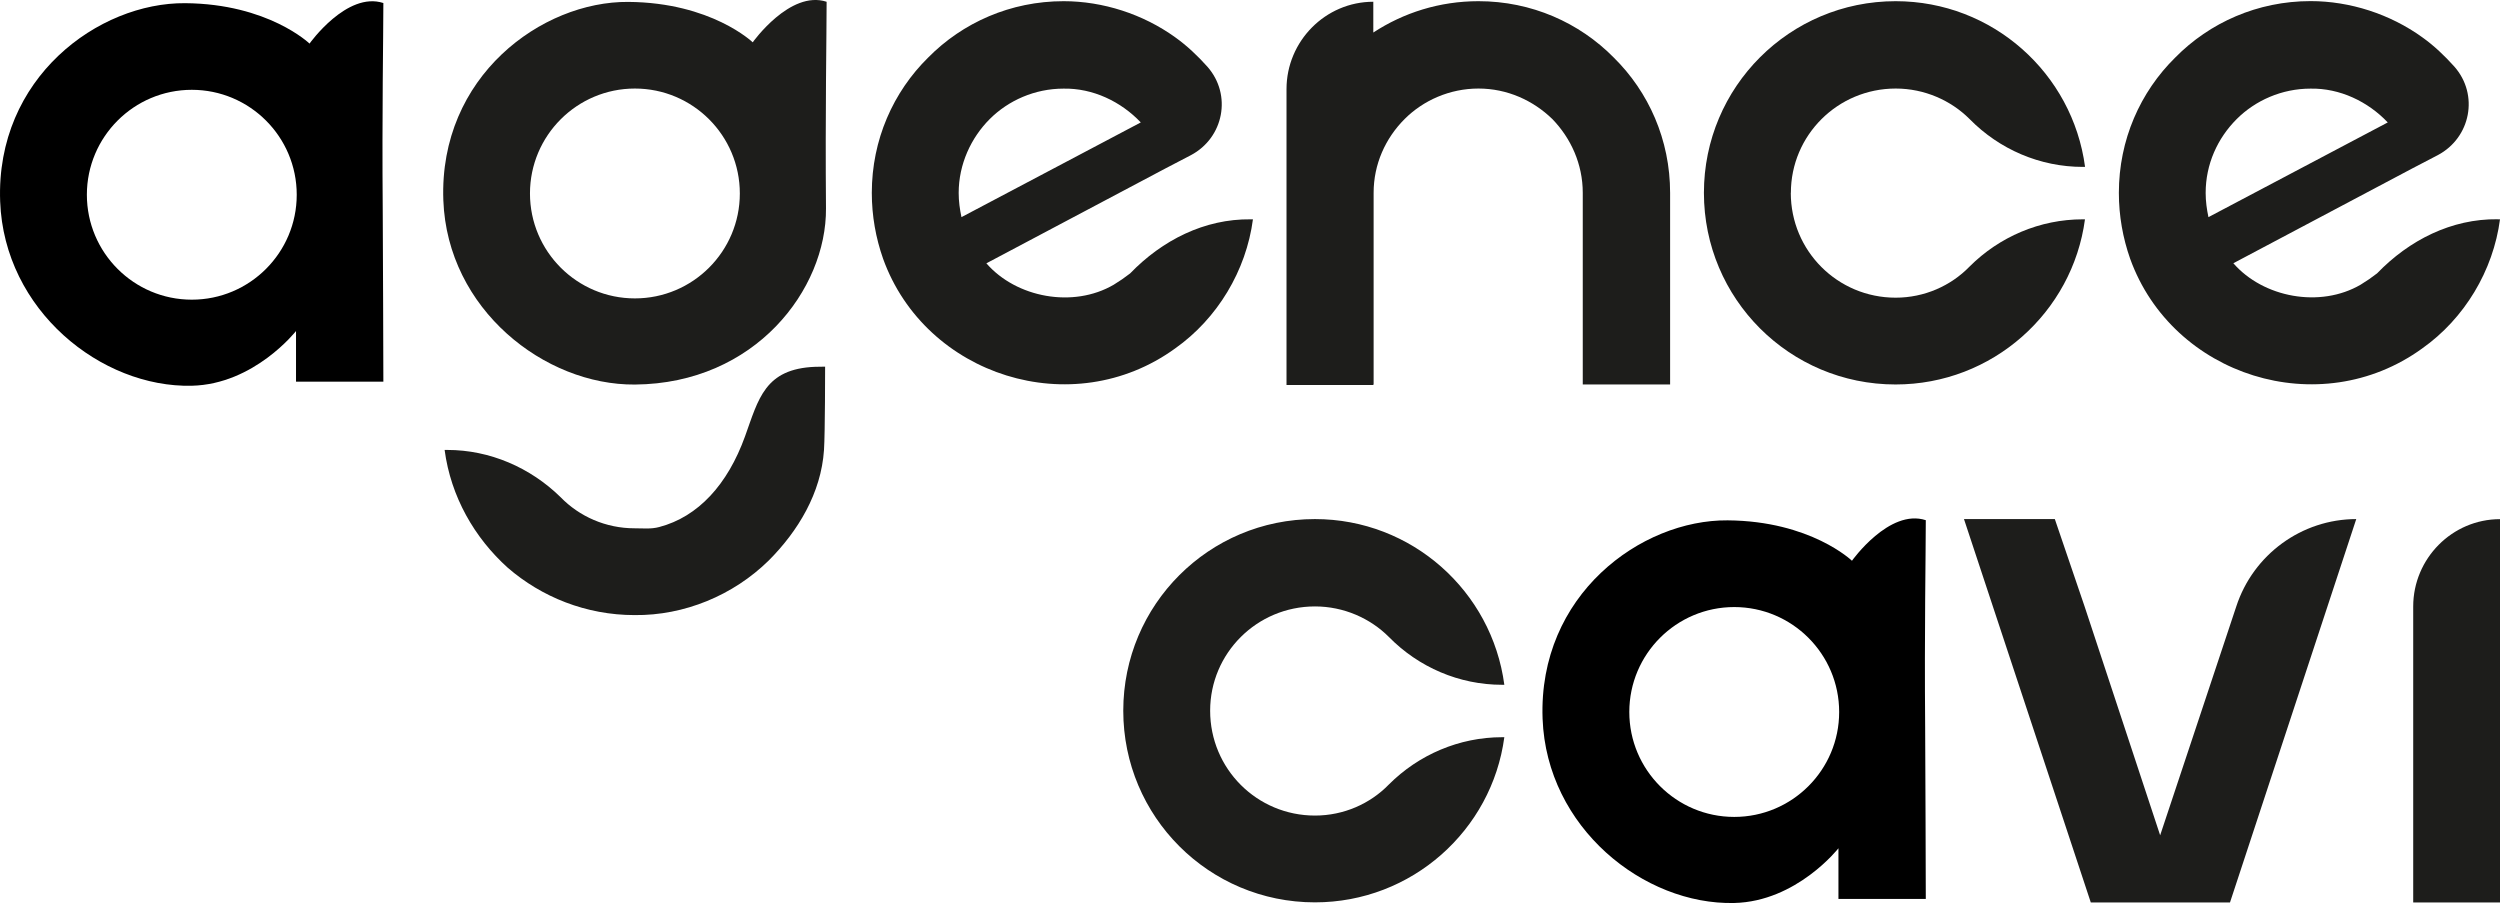 <?xml version="1.0" encoding="UTF-8"?>
<svg xmlns="http://www.w3.org/2000/svg" id="Calque_1" data-name="Calque 1" viewBox="0 0 314.26 113.51">
  <defs>
    <style>
      .cls-1 {
        fill: #1d1d1b;
      }
    </style>
  </defs>
  <path class="cls-1" d="M102.49,46.11c.24,0,1.23-.02,1.23-.02,0,0,0,8.33-.14,10.47-.36,5.42-3.26,10.2-6.94,13.89-4.46,4.39-10.63,6.94-16.87,6.87-6.09,0-11.69-2.27-15.94-5.95-4.18-3.76-7.16-8.93-7.94-14.81h.35c5.31,0,10.42,2.2,14.24,5.95,2.34,2.41,5.67,3.9,9.28,3.9,1.13,0,2.06.12,3.11-.16,4.9-1.29,8.6-5.35,10.78-11.39,1.7-4.71,2.47-8.5,8.83-8.75Z"></path>
  <path class="cls-1" d="M157.22,27.57h.28c-.85,6.45-4.46,12.47-9.78,16.23-12.9,9.35-31.39,3.47-36.71-11.27-.92-2.62-1.42-5.39-1.42-8.29,0-6.66,2.69-12.68,7.09-17.01C121.01,2.84,127.04.15,133.7.15c4.96,0,9.99,1.63,14.03,4.54,1.49,1.06,2.83,2.34,4.04,3.69,3.12,3.54,2.06,8.93-2.06,11.12l-3.26,1.7-22.46,11.9c3.76,4.32,10.91,5.67,16.01,2.69.71-.43,1.42-.92,2.06-1.42,4.04-4.18,9.35-6.87,15.16-6.8ZM120.87,27.29l22.53-11.9c-2.48-2.62-6.02-4.32-9.71-4.25-3.61,0-6.94,1.49-9.28,3.83s-3.9,5.67-3.9,9.28c0,1.06.14,2.05.35,3.05Z"></path>
  <path class="cls-1" d="M225.11,24.24c0,7.3,5.88,13.18,13.18,13.18,3.61,0,6.94-1.49,9.28-3.9,3.76-3.76,8.86-5.95,14.24-5.95h.28c-1.56,11.69-11.62,20.76-23.81,20.76-13.32,0-24.09-10.77-24.09-24.09S224.97.15,238.29.15c12.19,0,22.25,9.07,23.81,20.83h-.28c-5.39,0-10.49-2.2-14.24-6.02-2.34-2.34-5.67-3.83-9.28-3.83-7.3,0-13.18,5.88-13.18,13.11Z"></path>
  <path class="cls-1" d="M313.98,27.57h.28c-.85,6.45-4.46,12.47-9.78,16.23-12.9,9.35-31.39,3.47-36.71-11.27-.92-2.62-1.42-5.39-1.42-8.29,0-6.66,2.69-12.68,7.09-17.01,4.32-4.39,10.35-7.09,17.01-7.09,4.96,0,9.99,1.63,14.03,4.54,1.49,1.06,2.83,2.34,4.04,3.69,3.12,3.54,2.05,8.93-2.06,11.12l-3.26,1.7-22.46,11.9c3.76,4.32,10.91,5.67,16.01,2.69.71-.43,1.42-.92,2.06-1.42,4.04-4.18,9.35-6.87,15.16-6.8ZM277.62,27.29l22.53-11.9c-2.48-2.62-6.02-4.32-9.71-4.25-3.61,0-6.94,1.49-9.28,3.83-2.41,2.41-3.9,5.67-3.9,9.28,0,1.06.14,2.05.35,3.05Z"></path>
  <path class="cls-1" d="M152.12,89.34c0,7.3,5.88,13.18,13.18,13.18,3.61,0,6.94-1.49,9.28-3.9,3.76-3.76,8.86-5.95,14.24-5.95h.28c-1.56,11.69-11.62,20.76-23.81,20.76-13.32,0-24.09-10.77-24.09-24.09s10.77-24.09,24.09-24.09c12.19,0,22.25,9.07,23.81,20.83h-.28c-5.39,0-10.49-2.2-14.24-6.02-2.34-2.34-5.67-3.83-9.28-3.83-7.3,0-13.18,5.88-13.18,13.11Z"></path>
  <path class="cls-1" d="M296.19,65.25l-15.87,48.19h-17.5l-15.94-48.19h11.42l3.74,10.98,9.5,28.77,9.57-28.77c2.13-6.52,8.22-10.98,15.09-10.98Z"></path>
  <path class="cls-1" d="M314.26,65.25v48.19h-10.91v-37.2c0-6.02,4.89-10.98,10.91-10.98Z"></path>
  <path class="cls-1" d="M103.9.22c-4.59-1.5-9.28,5.1-9.28,5.1,0,0-5.19-5-15.63-5.08-10.87-.09-23.83,9.36-23.26,24.94.51,13.7,12.73,23.25,24.08,23.16,15.14-.12,24.1-11.98,24.02-22.15-.1-12.23.08-21.89.08-25.96ZM79.81,37.51c-7.28,0-13.19-5.91-13.19-13.19s5.91-13.19,13.19-13.19,13.19,5.91,13.19,13.19-5.91,13.19-13.19,13.19Z"></path>
  <path d="M48.19.38c-4.59-1.5-9.28,5.1-9.28,5.1,0,0-5.19-5-15.63-5.08C12.4.31-.56,9.76.02,25.33c.51,13.7,12.73,23.42,24.08,23.16,7.87-.18,13.11-6.88,13.11-6.88v6.37s10.98,0,10.98,0c0,0-.05-18.55-.08-21.64-.1-12.23.08-21.89.08-25.96ZM24.11,37.67c-7.28,0-13.19-5.91-13.19-13.19s5.91-13.19,13.19-13.19,13.19,5.91,13.19,13.19-5.91,13.19-13.19,13.19Z"></path>
  <path d="M242.08,65.39c-4.59-1.5-9.28,5.1-9.28,5.1,0,0-5.19-5-15.63-5.08-10.87-.09-23.83,9.36-23.26,24.94.51,13.7,12.73,23.42,24.08,23.16,7.87-.18,13.11-6.88,13.11-6.88v6.37s10.98,0,10.98,0c0,0-.05-18.55-.08-21.64-.1-12.23.08-21.89.08-25.96ZM218,102.69c-7.28,0-13.19-5.91-13.19-13.19s5.91-13.19,13.19-13.19,13.19,5.91,13.19,13.19-5.91,13.19-13.19,13.19Z"></path>
  <path class="cls-1" d="M202.86,7.24c-4.32-4.39-10.35-7.09-17.01-7.09-4.89,0-9.42,1.45-13.22,3.94V.22c-6.02,0-10.91,4.96-10.91,10.98v37.2h10.91v-.07h.04v-24.09c0-3.61,1.49-6.87,3.9-9.28,2.34-2.34,5.67-3.83,9.28-3.83s6.87,1.49,9.28,3.83c2.34,2.41,3.83,5.67,3.83,9.28v24.09h10.98v-24.09c0-6.66-2.69-12.68-7.09-17.01Z"></path>
</svg>
